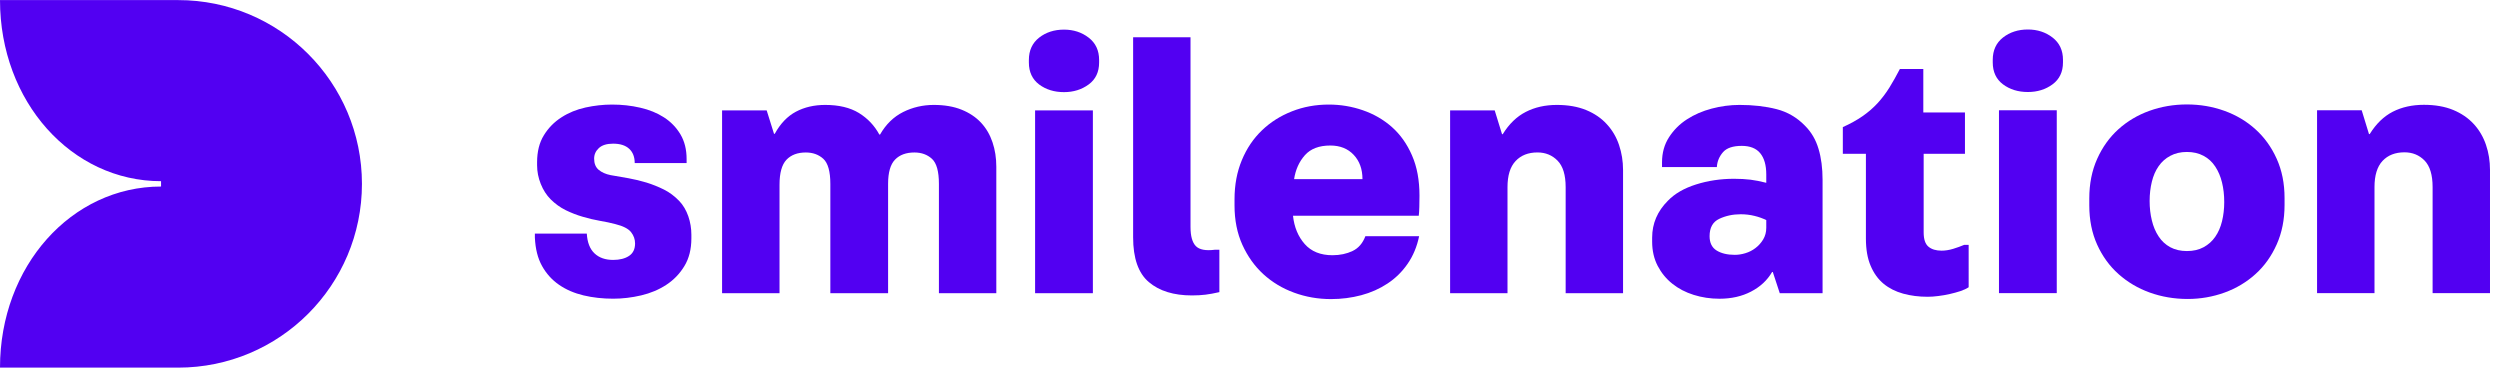 <?xml version="1.0" encoding="UTF-8" standalone="no"?>
<svg
   xmlns:dc="http://purl.org/dc/elements/1.1/"
   xmlns:cc="http://creativecommons.org/ns#"
   xmlns:rdf="http://www.w3.org/1999/02/22-rdf-syntax-ns#"
   xmlns:svg="http://www.w3.org/2000/svg"
   xmlns="http://www.w3.org/2000/svg"
   viewBox="0 0 330.667 49.333"
   height="49.333"
   width="330.667"
   xml:space="preserve"
   id="svg2"
   version="1.1"><defs
     id="defs6" /><g
     transform="matrix(1.333,0,0,-1.333,0,49.333)"
     id="g10"><g
       transform="scale(0.1)"
       id="g12"><path
         id="path14"
         style="fill:#5200f2;fill-opacity:1;fill-rule:nonzero;stroke:none"
         d="m 539.648,235.859 c 4.454,7.262 10.274,13.2 17.422,17.77 7.11,4.609 15.121,7.851 23.95,9.812 8.781,1.911 17.57,2.887 26.281,2.887 9.687,0 18.988,-1.019 27.929,-3.09 8.95,-2.027 16.801,-5.226 23.598,-9.609 6.762,-4.328 12.192,-9.957 16.332,-16.828 4.102,-6.922 6.129,-15.082 6.129,-24.531 v -3.989 h -51.488 c 0,6.059 -1.832,10.778 -5.461,14.141 -3.641,3.398 -8.949,5.117 -15.981,5.117 -6.25,0 -10.98,-1.449 -14.14,-4.379 -3.129,-2.89 -4.688,-6.398 -4.688,-10.5 0,-4.851 1.489,-8.519 4.528,-11.101 3.011,-2.5 6.961,-4.258 11.8,-5.231 5.782,-0.976 11.719,-1.988 17.77,-3.09 6.062,-1.09 12.031,-2.539 17.973,-4.328 5.898,-1.84 11.636,-4.14 17.226,-6.922 5.551,-2.769 10.621,-6.597 15.231,-11.398 3.871,-4.11 6.839,-9.141 8.91,-15.078 2.031,-5.903 3.051,-12.032 3.051,-18.321 v -3.601 c 0,-10.66 -2.27,-19.801 -6.879,-27.418 -4.61,-7.621 -10.59,-13.832 -17.969,-18.672 -7.383,-4.84 -15.703,-8.32 -25,-10.512 -9.332,-2.188 -18.594,-3.277 -27.774,-3.277 -10.386,0 -20.199,1.09 -29.378,3.277 -9.18,2.191 -17.301,5.672 -24.29,10.512 -7.031,4.84 -12.66,11.09 -16.878,18.672 -4.262,7.617 -6.602,16.988 -7.114,28.129 v 3.98 h 51.532 c 0.5,-8.711 3.039,-15.23 7.609,-19.57 4.609,-4.371 10.781,-6.52 18.519,-6.52 6.524,0 11.801,1.329 15.782,3.981 3.98,2.656 5.98,6.758 5.98,12.348 0,4.101 -1.332,7.851 -3.988,11.25 -2.652,3.351 -7.852,6.05 -15.582,7.96 -4.61,1.219 -9.692,2.309 -15.281,3.25 -5.539,0.969 -11.25,2.301 -17.028,4.02 -5.82,1.68 -11.441,3.871 -16.871,6.52 -5.43,2.66 -10.469,6.289 -15.082,10.859 -4.098,4.141 -7.348,9.223 -9.769,15.242 -2.418,6.051 -3.629,12.219 -3.629,18.508 v 2.93 c 0,10.589 2.23,19.531 6.718,26.8 z" /><path
         id="path16"
         style="fill:#5200f2;fill-opacity:1;fill-rule:nonzero;stroke:none"
         d="m 896.09,258.91 c 9.461,4.719 19.609,7.07 30.469,7.07 10.671,0 19.851,-1.601 27.582,-4.73 7.738,-3.129 14.179,-7.422 19.257,-12.852 5.082,-5.468 8.872,-11.918 11.403,-19.449 2.539,-7.469 3.789,-15.59 3.789,-24.301 V 79.141 H 931.641 V 187.621 c 0,12.34 -2.301,20.617 -6.871,24.84 -4.61,4.219 -10.391,6.328 -17.43,6.328 -8.238,0 -14.641,-2.34 -19.219,-7.07 -4.601,-4.688 -6.91,-12.739 -6.91,-24.098 V 79.141 H 823.91 V 187.621 c 0,12.34 -2.351,20.617 -6.922,24.84 -4.609,4.219 -10.386,6.328 -17.418,6.328 -8.199,0 -14.609,-2.379 -19.218,-7.23 -4.571,-4.84 -6.872,-13.079 -6.872,-24.68 V 79.141 h -57 V 260.551 h 44.258 l 7.274,-23.25 h 0.738 c 5.551,10.16 12.578,17.469 21.02,21.961 8.468,4.488 18.16,6.718 29.019,6.718 13.551,0 24.691,-2.66 33.402,-7.968 8.707,-5.352 15.469,-12.461 20.309,-21.41 h 0.738 c 5.821,10.16 13.442,17.578 22.852,22.308 z" /><path
         id="path18"
         style="fill:#5200f2;fill-opacity:1;fill-rule:nonzero;stroke:none"
         d="m 1080.23,286.289 c -6.91,-5.078 -15.07,-7.617 -24.49,-7.617 -9.65,0 -17.89,2.539 -24.69,7.617 -6.71,5.082 -10.15,12.34 -10.15,21.762 v 2.539 c 0,9.449 3.4,16.789 10.15,22.14 6.8,5.321 15.04,7.969 24.69,7.969 9.42,0 17.58,-2.648 24.49,-7.969 6.92,-5.351 10.36,-12.691 10.36,-22.14 v -2.539 c 0,-9.422 -3.44,-16.68 -10.36,-21.762 z m -53.16,-25.738 h 57.34 V 79.141 H 1027.07 Z" /><path
         id="path20"
         style="fill:#5200f2;fill-opacity:1;fill-rule:nonzero;stroke:none"
         d="m 1186.52,125.941 c 3.52,-3.64 9.89,-4.851 19.07,-3.64 h 4.33 V 80.231 c -5.31,-1.211 -9.88,-2.07 -13.79,-2.531 -3.86,-0.469 -8.32,-0.75 -13.4,-0.75 -18.12,0 -32.42,4.422 -42.81,13.25 -10.39,8.82 -15.58,23.629 -15.58,44.449 V 333.09 h 56.95 V 144.801 c 0,-8.942 1.76,-15.231 5.23,-18.86 z" /><path
         id="path22"
         style="fill:#5200f2;fill-opacity:1;fill-rule:nonzero;stroke:none"
         d="m 1352.27,260.699 c 10.89,-3.75 20.5,-9.289 28.86,-16.679 8.32,-7.379 15,-16.75 19.92,-28.122 5,-11.367 7.43,-24.648 7.43,-39.918 0,-3.601 -0.04,-7.351 -0.16,-11.21 -0.12,-3.872 -0.27,-6.758 -0.55,-8.719 h -124.8 c 1.21,-11.36 5.12,-20.742 11.64,-28.121 6.52,-7.379 15.7,-11.09 27.54,-11.09 7.54,0 14.18,1.441 19.96,4.211 5.82,2.777 10.04,7.66 12.69,14.687 h 53.32 c -2.14,-10.429 -5.97,-19.527 -11.4,-27.379 -5.43,-7.89 -12.07,-14.41 -19.96,-19.609 -7.85,-5.199 -16.56,-9.059 -26.1,-11.602 -9.57,-2.539 -19.53,-3.828 -29.96,-3.828 -12.81,0 -25.04,2.109 -36.64,6.371 -11.6,4.219 -21.72,10.348 -30.47,18.32 -8.71,7.968 -15.62,17.687 -20.86,29.179 -5.19,11.52 -7.77,24.489 -7.77,39.02 v 6.168 c 0,14.262 2.42,27.191 7.27,38.832 4.8,11.598 11.48,21.449 19.92,29.527 8.47,8.133 18.4,14.422 29.76,18.871 11.37,4.493 23.56,6.719 36.64,6.719 11.61,0 22.86,-1.879 33.72,-5.629 z m -9.07,-44.25 c -5.78,6.172 -13.55,9.25 -23.2,9.25 -11.13,0 -19.53,-3.199 -25.23,-9.609 -5.67,-6.399 -9.26,-14.328 -10.71,-23.75 h 67.85 c 0,9.89 -2.89,17.93 -8.71,24.109 z" /><path
         id="path24"
         style="fill:#5200f2;fill-opacity:1;fill-rule:nonzero;stroke:none"
         d="M 1438.87,79.141 V 260.551 h 44.25 l 7.27,-23.602 h 0.7 c 6.29,10.16 13.91,17.539 22.89,22.11 8.95,4.613 19.22,6.921 30.82,6.921 11.14,0 20.79,-1.718 29.03,-5.082 8.24,-3.398 15.08,-8.046 20.47,-13.988 5.47,-5.89 9.53,-12.808 12.18,-20.66 2.66,-7.852 3.99,-16.172 3.99,-24.84 V 79.141 h -56.95 V 184.34 c 0,12.109 -2.66,20.859 -8.01,26.32 -5.31,5.43 -11.96,8.168 -19.96,8.168 -9.18,0 -16.41,-2.848 -21.72,-8.558 -5.35,-5.661 -8.01,-14.29 -8.01,-25.93 V 79.141 Z" /><path
         id="path26"
         style="fill:#5200f2;fill-opacity:1;fill-rule:nonzero;stroke:none"
         d="m 1737.5,80.781 c -9.06,-4.731 -19.53,-7.109 -31.37,-7.109 -8.98,0 -17.5,1.289 -25.58,3.828 -8.09,2.539 -15.2,6.25 -21.21,11.09 -6.06,4.809 -10.9,10.75 -14.54,17.738 -3.63,7.031 -5.46,15 -5.46,23.942 v 4.031 c 0,14.019 5.23,26.211 15.62,36.597 6.76,7.032 16.09,12.422 27.93,16.172 11.84,3.75 24.45,5.629 37.73,5.629 6.06,0 11.49,-0.32 16.33,-0.898 4.85,-0.629 10.04,-1.641 15.63,-3.09 v 8.32 c 0,9.219 -2.03,16.207 -6.02,21.059 -3.98,4.84 -10.11,7.262 -18.32,7.262 -8.71,0 -14.88,-2.071 -18.51,-6.172 -3.6,-4.102 -5.67,-8.828 -6.14,-14.141 v -0.738 h -54.45 v 4.719 c 0,9.421 2.31,17.699 6.91,24.851 4.61,7.149 10.51,13.078 17.78,17.77 7.26,4.73 15.47,8.281 24.65,10.699 9.22,2.43 18.4,3.64 27.61,3.64 13.52,0 25.75,-1.41 36.64,-4.179 10.86,-2.781 20.32,-8.281 28.29,-16.492 6.28,-6.289 10.74,-13.899 13.39,-22.887 2.7,-8.902 4.03,-19.223 4.03,-30.82 V 79.141 h -42.46 l -6.92,21.058 h -0.7 c -4.81,-8.25 -11.8,-14.73 -20.86,-19.418 z m -5.62,38.09 c 3.63,1.09 6.95,2.77 9.96,5.078 3.04,2.301 5.58,5.11 7.65,8.512 2.03,3.398 3.09,7.269 3.09,11.598 v 7.621 c -3.4,1.718 -7.27,3.121 -11.64,4.179 -4.34,1.09 -8.95,1.641 -13.79,1.641 -7.74,0 -14.81,-1.52 -21.21,-4.531 -6.41,-3.008 -9.61,-8.75 -9.61,-17.231 0,-6.519 2.3,-11.25 6.87,-14.136 4.65,-2.891 10.67,-4.372 18.17,-4.372 3.4,0 6.87,0.54 10.51,1.641 z" /><path
         id="path28"
         style="fill:#5200f2;fill-opacity:1;fill-rule:nonzero;stroke:none"
         d="m 1949.73,217.5 h -40.98 v -78.012 c 0,-6.758 1.56,-11.476 4.73,-14.136 3.12,-2.653 7.46,-3.981 13.04,-3.981 3.64,0 7.43,0.578 11.45,1.789 3.98,1.219 7.65,2.539 11.05,3.988 h 4.38 V 85.078 c -2.19,-1.449 -4.92,-2.738 -8.17,-3.828 -3.28,-1.09 -6.79,-2.031 -10.54,-2.891 -3.75,-0.859 -7.54,-1.52 -11.41,-1.988 -3.87,-0.512 -7.38,-0.75 -10.51,-0.75 -8.75,0 -16.83,1.02 -24.33,3.09 -7.5,2.07 -13.95,5.309 -19.38,9.77 -5.47,4.488 -9.76,10.43 -12.89,17.808 -3.16,7.383 -4.72,16.371 -4.72,27.031 v 84.18 h -22.9 v 26.48 c 7.54,3.36 14.07,7.04 19.61,10.86 5.55,3.871 10.51,8.172 14.89,12.89 4.33,4.731 8.28,9.93 11.79,15.59 3.48,5.7 6.96,11.801 10.32,18.321 h 23.24 V 258.48 h 41.33 z" /><path
         id="path30"
         style="fill:#5200f2;fill-opacity:1;fill-rule:nonzero;stroke:none"
         d="m 2036.64,286.41 c -6.87,-5.082 -15.04,-7.621 -24.49,-7.621 -9.69,0 -17.89,2.539 -24.69,7.621 -6.76,5.07 -10.16,12.34 -10.16,21.75 v 2.539 c 0,9.461 3.4,16.84 10.16,22.153 6.8,5.308 15,7.968 24.69,7.968 9.45,0 17.62,-2.66 24.49,-7.968 6.88,-5.313 10.35,-12.692 10.35,-22.153 v -2.539 c 0,-9.41 -3.47,-16.68 -10.35,-21.75 z m -53.16,-25.75 h 57.34 V 79.262 H 1983.48 Z" /><path
         id="path32"
         style="fill:#5200f2;fill-opacity:1;fill-rule:nonzero;stroke:none"
         d="m 2080.9,212.422 c 5.19,11.598 12.22,21.406 21.05,29.379 8.83,7.969 19.1,14.097 30.82,18.32 11.76,4.219 24.14,6.328 37.19,6.328 13.09,0 25.47,-2.109 37.19,-6.328 11.72,-4.223 22.03,-10.351 30.82,-18.32 8.87,-7.973 15.86,-17.699 21.05,-29.223 5.2,-11.488 7.82,-24.488 7.82,-38.988 v -6.91 c 0,-14.489 -2.62,-27.578 -7.82,-39.18 -5.19,-11.602 -12.18,-21.41 -21.05,-29.379 -8.79,-7.961 -19.02,-14.102 -30.63,-18.32 -11.64,-4.211 -23.82,-6.359 -36.64,-6.359 -13.32,0 -25.82,2.148 -37.58,6.359 -11.71,4.219 -22.07,10.359 -31.01,18.32 -8.95,7.969 -16.02,17.738 -21.21,29.219 -5.2,11.488 -7.81,24.5 -7.81,38.988 v 6.871 c 0,14.531 2.61,27.621 7.81,39.223 z m 54.26,-60.973 c 1.44,-6.058 3.67,-11.371 6.72,-15.937 3,-4.614 6.87,-8.172 11.6,-10.742 4.72,-2.54 10.23,-3.79 16.48,-3.79 6.33,0 11.8,1.25 16.52,3.79 4.73,2.57 8.6,6.011 11.61,10.39 3,4.289 5.27,9.488 6.71,15.391 1.45,5.929 2.19,12.258 2.19,19.058 0,6.993 -0.74,13.481 -2.19,19.371 -1.44,5.942 -3.67,11.219 -6.71,15.821 -3.01,4.578 -6.88,8.168 -11.61,10.668 -4.72,2.543 -10.19,3.832 -16.52,3.832 -6.25,0 -11.76,-1.289 -16.48,-3.832 -4.73,-2.5 -8.6,-5.981 -11.6,-10.309 -3.05,-4.34 -5.28,-9.5 -6.72,-15.43 -1.45,-5.941 -2.19,-12.269 -2.19,-19.031 0,-6.789 0.7,-13.199 2.19,-19.25 z" /><path
         id="path34"
         style="fill:#5200f2;fill-opacity:1;fill-rule:nonzero;stroke:none"
         d="M 2299.1,79.262 V 260.66 h 44.3 l 7.22,-23.59 h 0.75 c 6.29,10.16 13.9,17.539 22.85,22.149 8.94,4.57 19.22,6.871 30.86,6.871 11.09,0 20.78,-1.68 29.02,-5.07 8.2,-3.399 15.04,-8.051 20.47,-13.989 5.43,-5.902 9.49,-12.812 12.15,-20.66 2.69,-7.851 3.98,-16.141 3.98,-24.851 V 79.262 h -56.95 V 184.449 c 0,12.11 -2.66,20.86 -7.97,26.332 -5.31,5.43 -11.95,8.168 -19.96,8.168 -9.18,0 -16.44,-2.859 -21.76,-8.519 -5.31,-5.7 -7.97,-14.34 -7.97,-25.981 V 79.262 Z" /><path
         id="path36"
         style="fill:#5200f2;fill-opacity:1;fill-rule:nonzero;stroke:none"
         d="M 176.762,370 H 0 C 0,269.301 70.898,190.309 159.801,190.309 V 185 C 70.898,185 0,106.02 0,5.309 H 176.762 C 277.5,5.309 359.141,86.949 359.141,187.66 359.141,288.359 277.5,370 176.762,370 Z" /></g></g></svg>